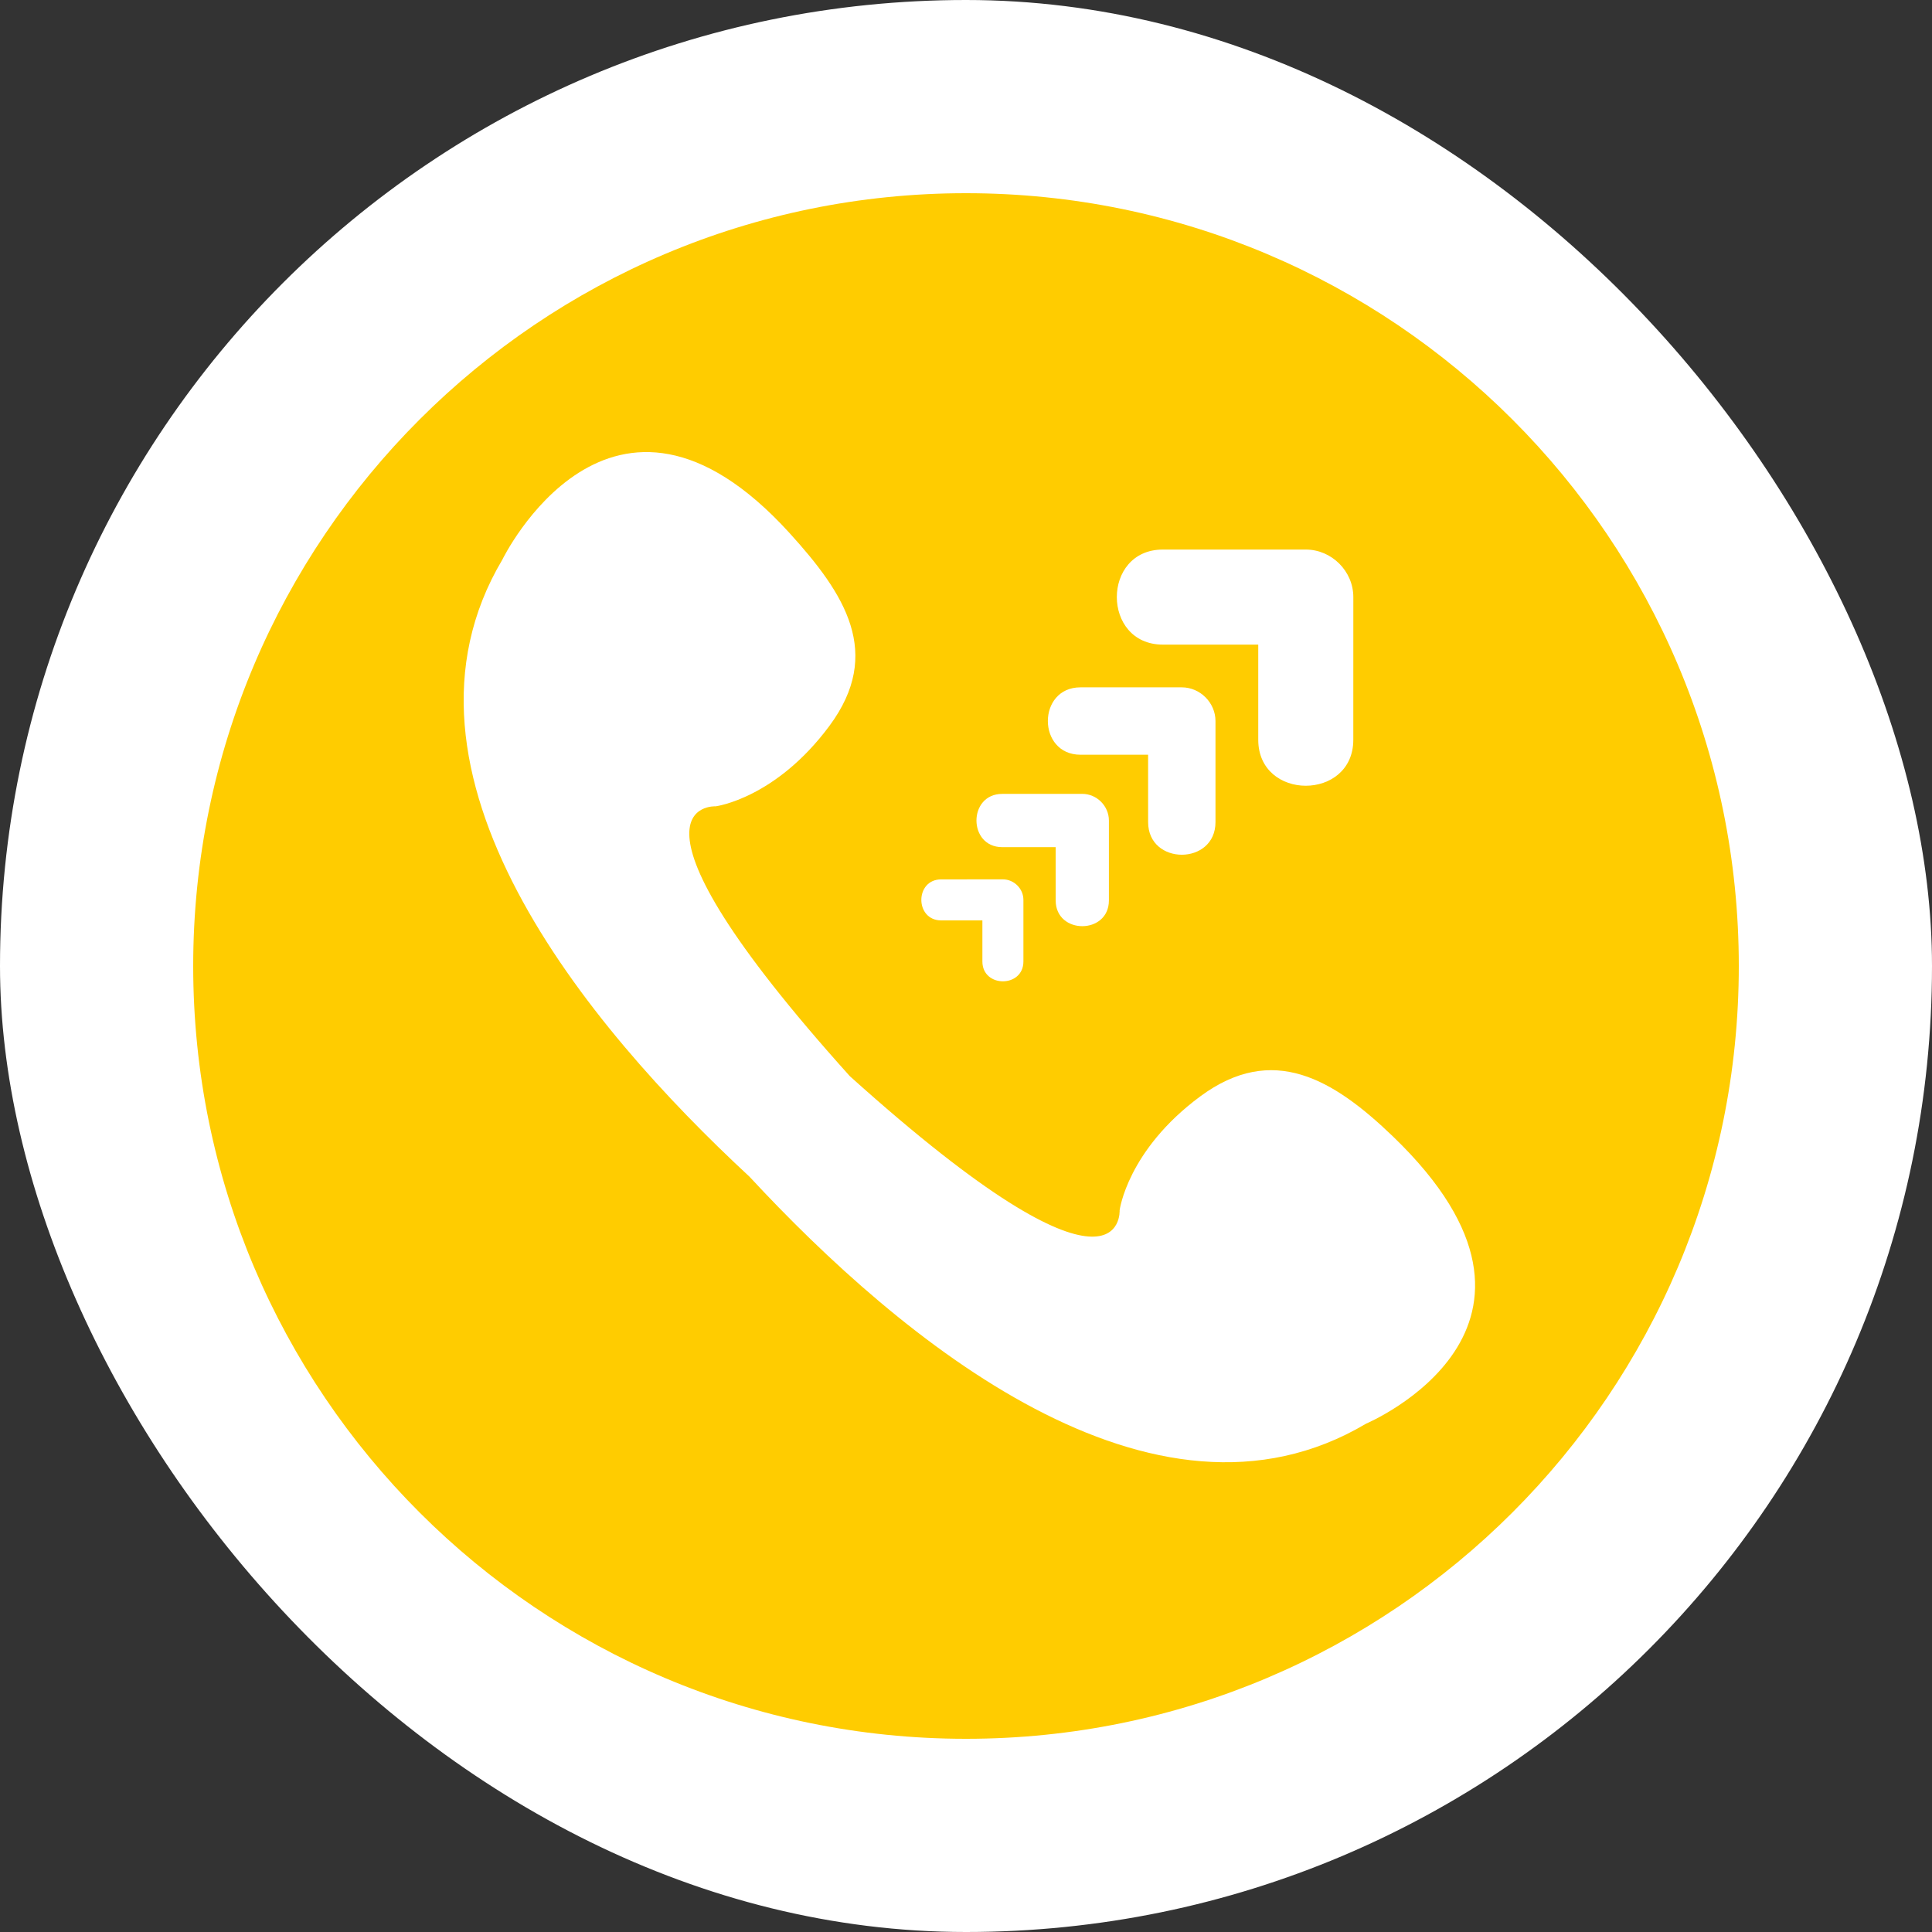 <svg width="60" height="60" viewBox="0 0 60 60" fill="none" xmlns="http://www.w3.org/2000/svg">
<rect x="0" y="0" width="60" height="60" fill="#333333" stroke="none"/>
<rect width="60" height="60" rx="30" fill="white"/>
<path d="M30 54C43.255 54 54 43.255 54 30C54 16.745 43.255 6 30 6C16.745 6 6 16.745 6 30C6 43.255 16.745 54 30 54Z" fill="#FFCC00"/>
<path d="M43.261 35.295C41.404 33.509 39.524 32.386 37.274 34.05C35.01 35.725 34.771 37.585 34.771 37.585C34.771 37.585 34.983 41.148 26.393 33.422C18.662 24.829 22.227 25.041 22.227 25.041C22.227 25.041 24.086 24.802 25.762 22.538C27.426 20.288 26.251 18.457 24.516 16.55C18.965 10.451 15.6 17.382 15.6 17.382C11.67 23.997 18.221 31.858 23.275 36.542C27.959 41.595 35.817 48.14 42.429 44.211C42.429 44.211 49.447 41.248 43.261 35.295Z" fill="white"/>
<path d="M18.676 14.318C18.671 14.32 18.669 14.324 18.664 14.325C18.714 14.305 18.765 14.286 18.816 14.268C18.769 14.284 18.722 14.3 18.676 14.318Z" fill="white"/>
<path d="M36.114 17.067C37.593 17.068 39.073 17.067 40.552 17.067C41.356 17.067 42.029 17.738 42.029 18.544C42.028 20.019 42.028 21.496 42.028 22.973C42.028 24.878 39.076 24.879 39.076 22.973C39.076 21.497 39.077 20.02 39.076 18.544C39.568 19.035 40.06 19.527 40.553 20.02C39.073 20.019 37.593 20.019 36.114 20.019C34.208 20.019 34.207 17.067 36.114 17.067Z" fill="white"/>
<path d="M33.555 21.346C34.604 21.346 35.653 21.346 36.701 21.346C37.272 21.346 37.748 21.823 37.748 22.393C37.749 23.439 37.749 24.486 37.748 25.532C37.748 26.882 35.656 26.882 35.656 25.532C35.656 24.485 35.656 23.439 35.655 22.392C36.005 22.742 36.353 23.091 36.702 23.439C35.653 23.439 34.605 23.439 33.556 23.439C32.205 23.439 32.204 21.346 33.555 21.346Z" fill="white"/>
<path d="M31.125 24.655C31.954 24.655 32.783 24.655 33.611 24.654C34.062 24.655 34.438 25.031 34.438 25.482C34.439 26.309 34.439 27.136 34.438 27.963C34.438 29.03 32.785 29.03 32.785 27.963C32.785 27.135 32.785 26.308 32.784 25.481C33.06 25.758 33.336 26.033 33.612 26.309C32.783 26.308 31.954 26.309 31.125 26.309C30.058 26.308 30.058 24.655 31.125 24.655Z" fill="white"/>
<path d="M29.23 27.31C29.868 27.31 30.507 27.31 31.146 27.309C31.493 27.31 31.783 27.6 31.783 27.946C31.783 28.584 31.783 29.221 31.783 29.859C31.783 30.681 30.509 30.681 30.509 29.859C30.509 29.221 30.509 28.584 30.509 27.946C30.722 28.16 30.934 28.372 31.146 28.584C30.507 28.584 29.869 28.584 29.23 28.584C28.408 28.584 28.407 27.31 29.23 27.31Z" fill="white"/>
</svg>
